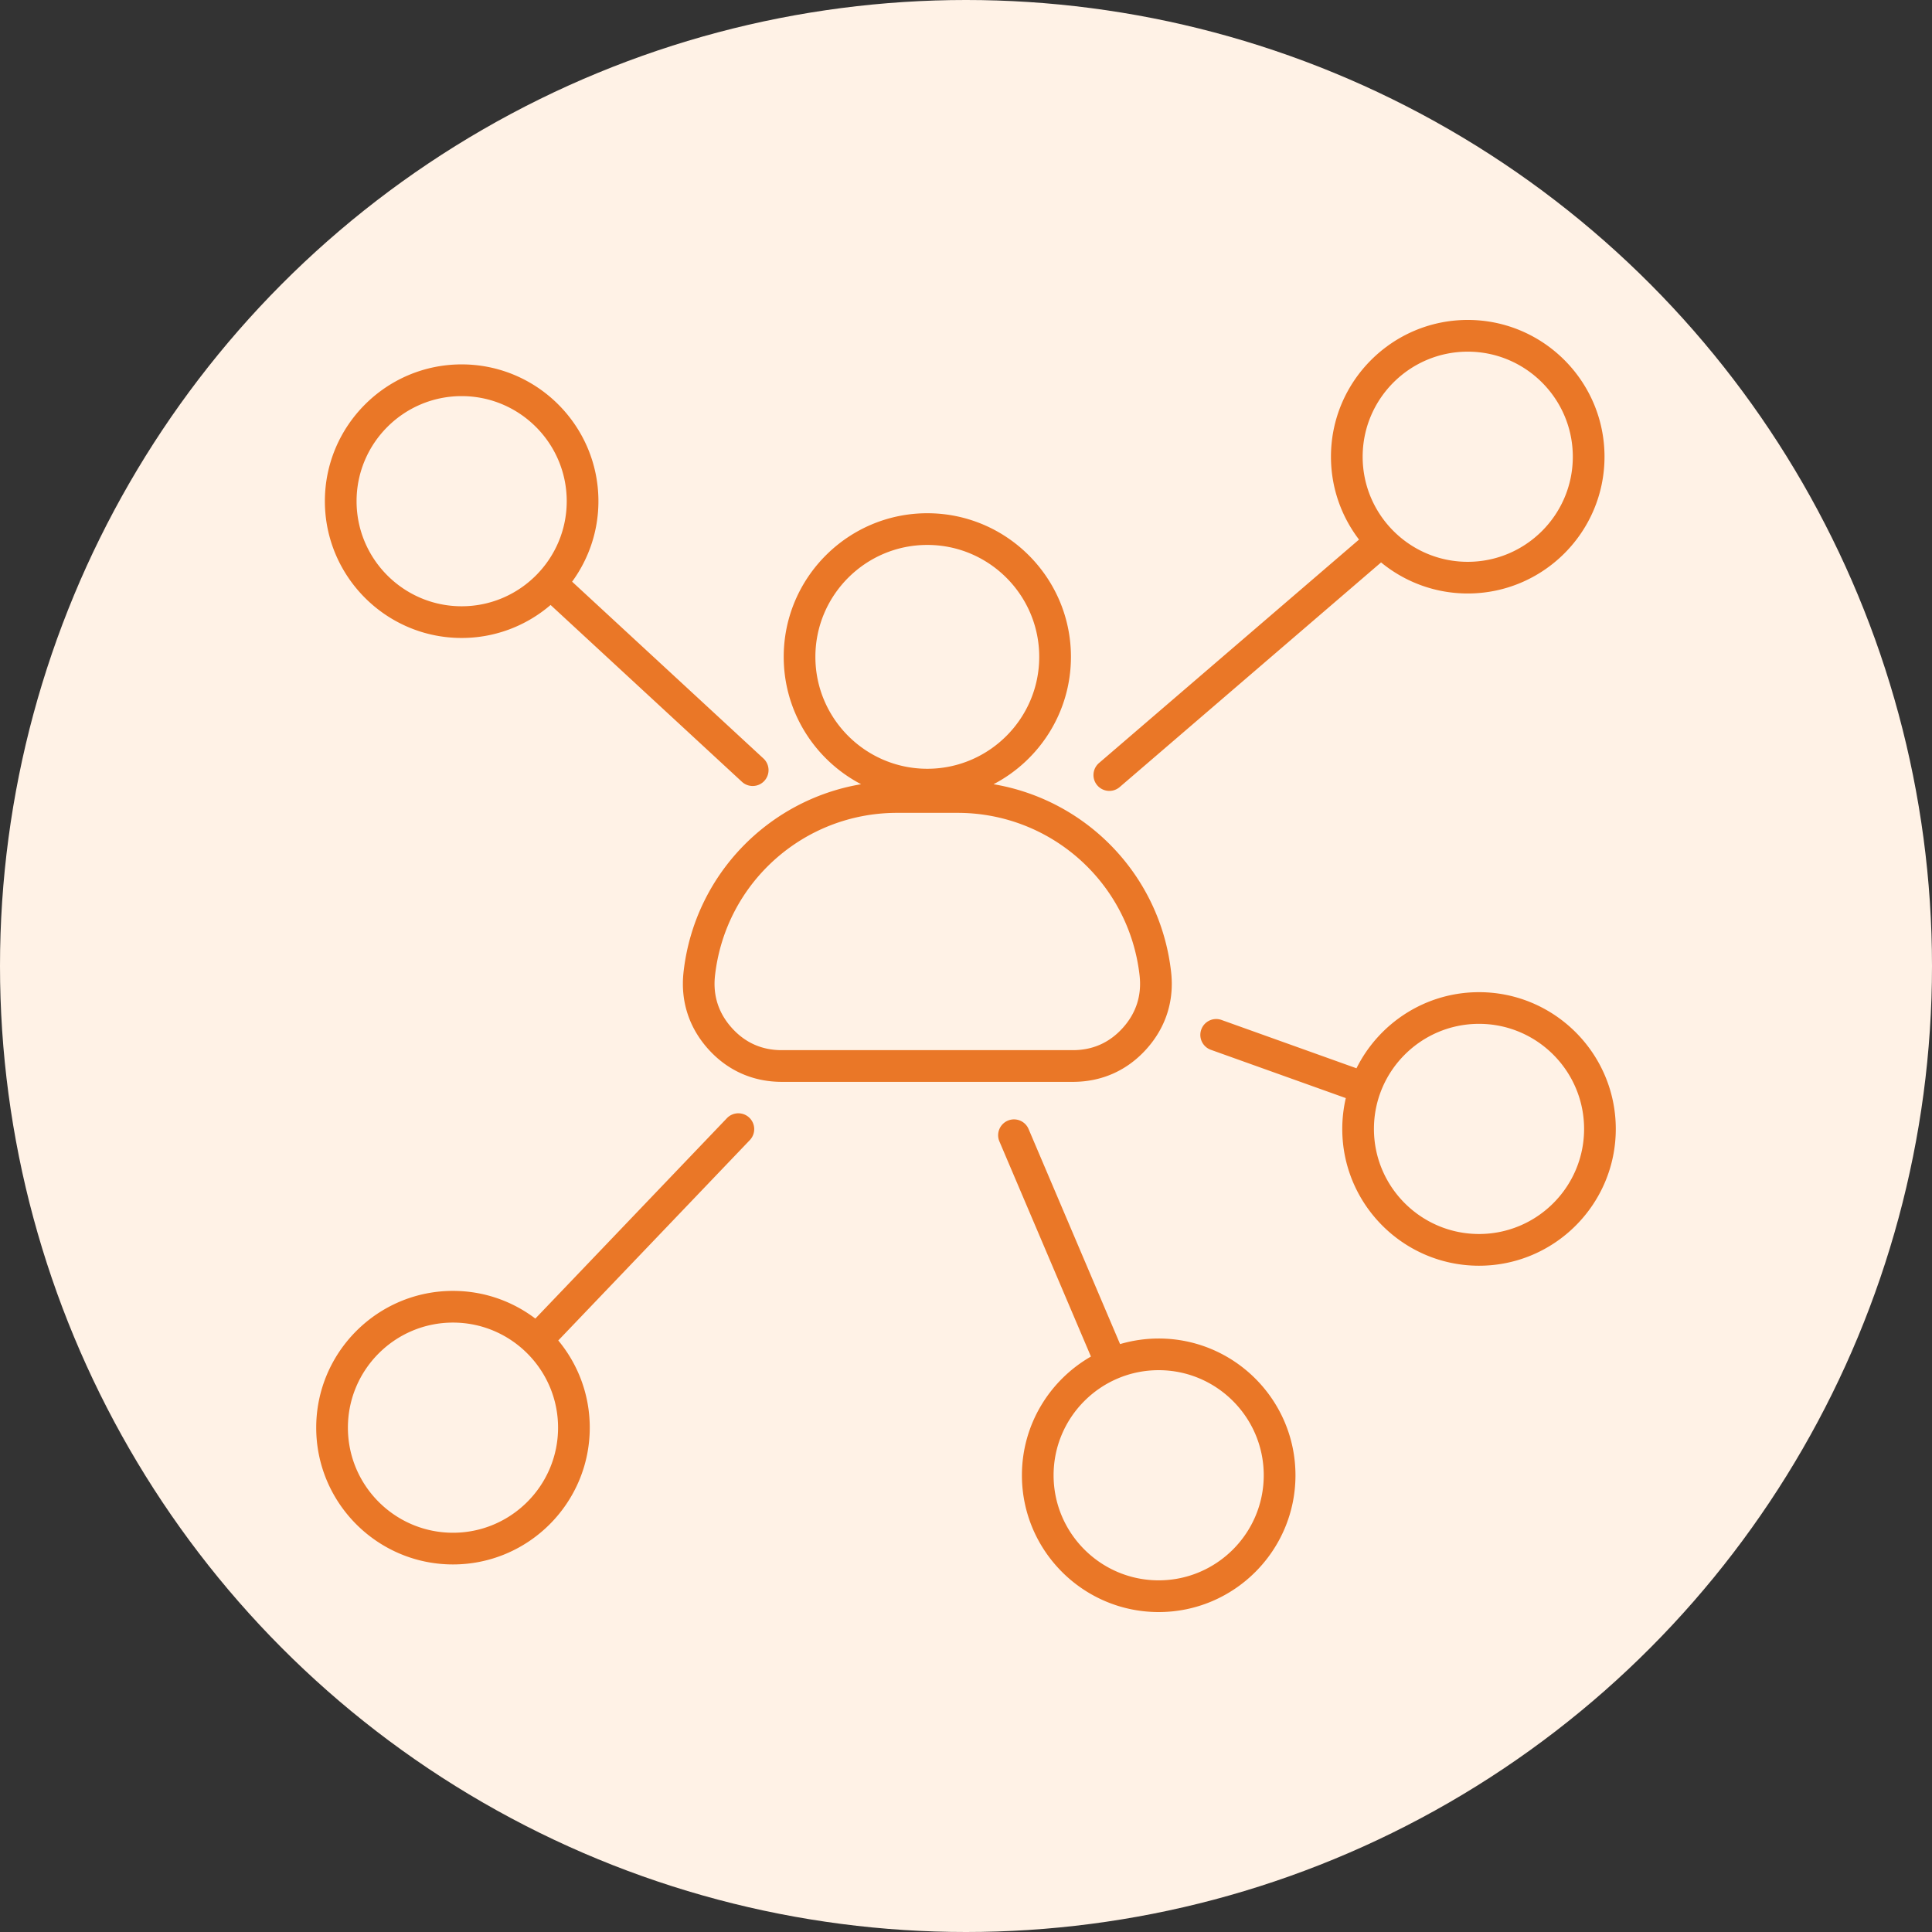 <svg xmlns="http://www.w3.org/2000/svg" version="1.1" xmlns:xlink="http://www.w3.org/1999/xlink" width="512" height="512" x="0" y="0" viewBox="0 0 512 512" style="enable-background:new 0 0 512 512" xml:space="preserve"><rect x="0" y="0" width="512" height="512" fill="#333333" stroke="none"/><circle r="256" cx="256" cy="256" fill="#fff2e6" shape="circle"></circle><g transform="matrix(0.7,0,0,0.7,76.8,76.8)"><path d="M324.37 287.38c7.3-8.16 10.51-18.23 9.28-29.11-4.11-36.58-31.99-65.15-67.22-71.09 17.39-9.08 29.3-27.28 29.3-48.22 0-29.98-24.39-54.37-54.37-54.37s-54.37 24.39-54.37 54.37c0 20.94 11.91 39.14 29.3 48.22-35.23 5.95-63.11 34.52-67.22 71.09-1.22 10.88 1.99 20.95 9.28 29.11 7.3 8.16 16.94 12.48 27.89 12.48h110.24c10.95 0 20.59-4.31 27.89-12.48zM198.98 138.96c0-23.36 19.01-42.37 42.37-42.37s42.37 19.01 42.37 42.37-19.01 42.37-42.37 42.37-42.37-19.01-42.37-42.37zm-31.69 140.42c-5.03-5.62-7.15-12.28-6.31-19.77 3.95-35.11 33.59-61.59 68.94-61.59h22.86c35.36 0 64.99 26.48 68.94 61.59.84 7.5-1.28 14.15-6.31 19.77s-11.4 8.48-18.94 8.48H186.23c-7.54 0-13.91-2.85-18.94-8.48zm282.93-13.47c-20.3 0-37.9 11.75-46.39 28.81l-51.09-18.29c-3.12-1.12-6.55.51-7.67 3.63s.51 6.55 3.63 7.67l51.09 18.28a51.7 51.7 0 0 0-1.34 11.68c0 28.55 23.23 51.78 51.78 51.78S502 346.24 502 317.69s-23.23-51.78-51.78-51.78zm0 91.55c-21.93 0-39.78-17.84-39.78-39.78s17.84-39.78 39.78-39.78S490 295.75 490 317.69s-17.84 39.77-39.78 39.77zm-121.28 39.57c-5.07 0-9.97.75-14.61 2.11l-34.64-81.42c-1.3-3.05-4.82-4.47-7.87-3.17s-4.47 4.82-3.17 7.87l34.65 81.44c-15.6 8.93-26.13 25.73-26.13 44.95 0 28.55 23.23 51.78 51.78 51.78s51.78-23.23 51.78-51.78-23.24-51.78-51.79-51.78zm0 91.55c-21.93 0-39.78-17.84-39.78-39.78s17.84-39.78 39.78-39.78 39.78 17.84 39.78 39.78-17.85 39.78-39.78 39.78zM65.06 131.81c12.85 0 24.61-4.72 33.67-12.49l72.44 66.94a5.943 5.943 0 0 0 4.07 1.59c1.62 0 3.23-.65 4.41-1.93a6.004 6.004 0 0 0-.33-8.48l-72.44-66.94c6.25-8.56 9.96-19.09 9.96-30.48 0-28.55-23.23-51.78-51.78-51.78S13.28 51.47 13.28 80.02s23.23 51.79 51.78 51.79zm0-91.56c21.93 0 39.78 17.84 39.78 39.78S87 119.81 65.06 119.81c-21.93 0-39.78-17.84-39.78-39.78s17.84-39.78 39.78-39.78zm245.21 149.46c1.38 0 2.78-.48 3.91-1.45l98.96-85.05c8.94 7.34 20.37 11.76 32.81 11.76 28.55 0 51.78-23.23 51.78-51.78s-23.23-51.78-51.78-51.78-51.78 23.23-51.78 51.78c0 11.78 3.97 22.66 10.62 31.37l-98.44 84.6c-2.51 2.16-2.8 5.95-.64 8.46a6.021 6.021 0 0 0 4.56 2.09zM445.95 23.42c21.93 0 39.78 17.84 39.78 39.78s-17.84 39.78-39.78 39.78-39.78-17.84-39.78-39.78 17.85-39.78 39.78-39.78zm-280.47 290.2-72.52 75.86C84.28 382.91 73.48 379 61.78 379 33.23 379 10 402.23 10 430.78s23.23 51.78 51.78 51.78 51.78-23.23 51.78-51.78c0-12.54-4.48-24.04-11.92-33.01l72.52-75.86a6 6 0 0 0-.19-8.48c-2.4-2.29-6.2-2.21-8.49.19zM61.78 470.56c-21.93 0-39.78-17.84-39.78-39.78S39.84 391 61.78 391s39.78 17.84 39.78 39.78-17.85 39.78-39.78 39.78z" fill="#ea7727" opacity="1" data-original="#000000"></path></g></svg>